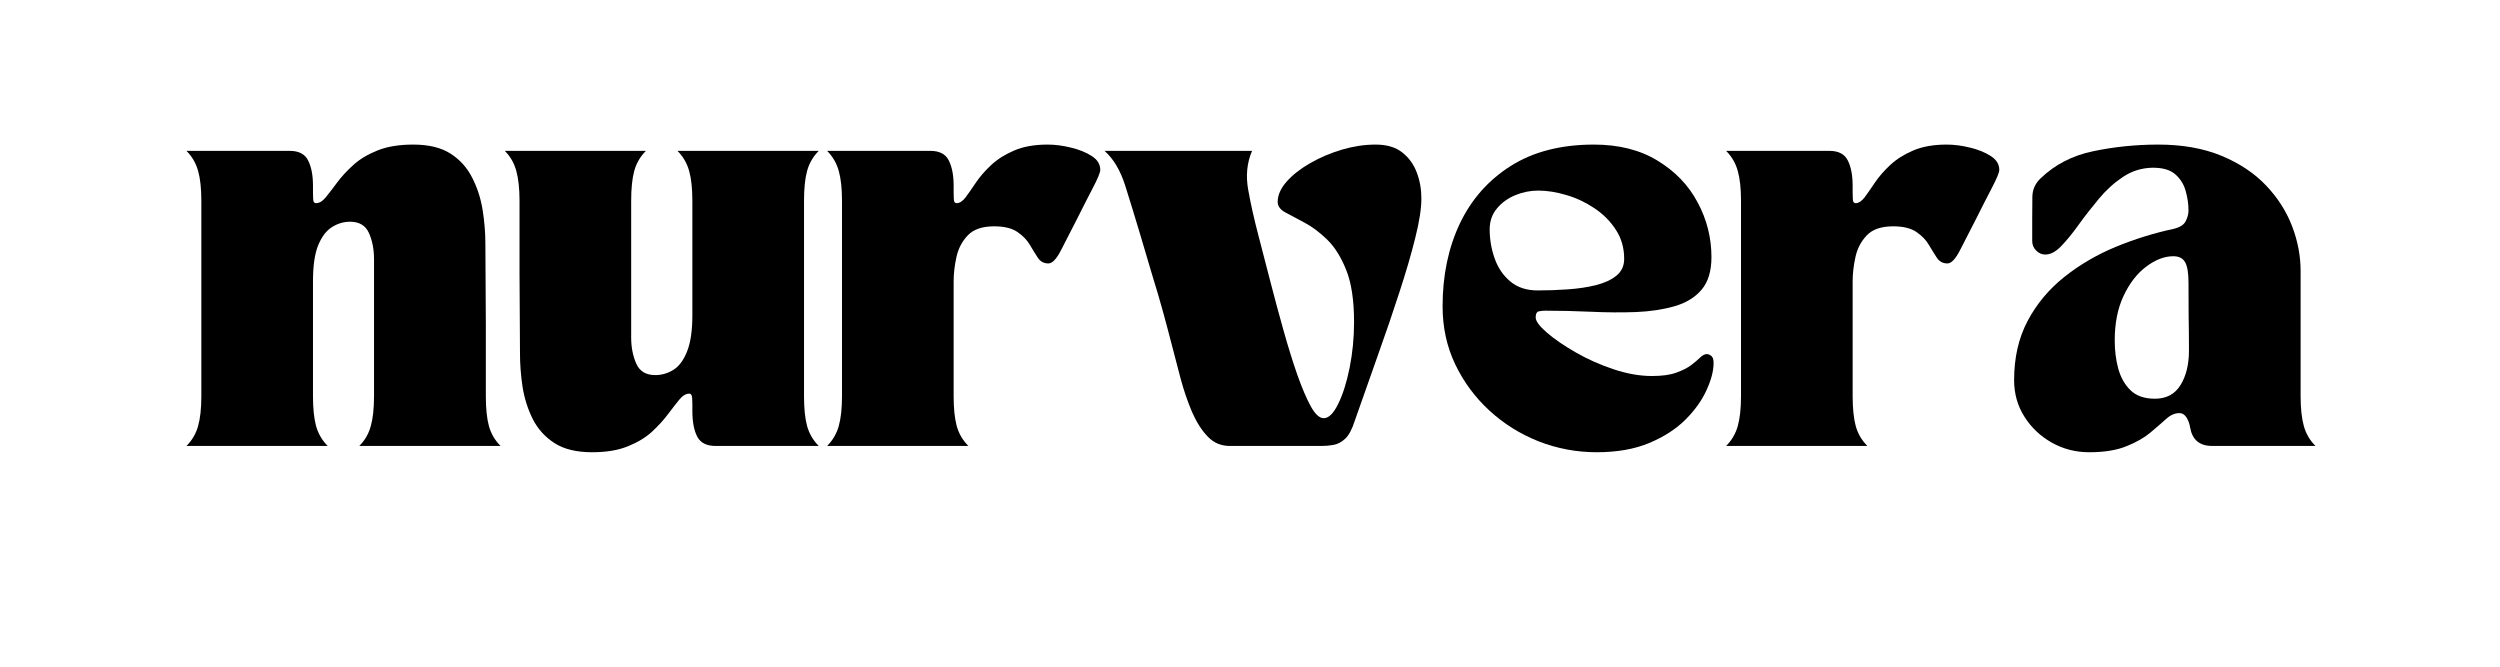 <svg version="1.2" preserveAspectRatio="xMidYMid meet" height="80" viewBox="0 0 224.88 67.92" zoomAndPan="magnify" width="300" xmlns:xlink="http://www.w3.org/1999/xlink" xmlns="http://www.w3.org/2000/svg"><defs><clipPath id="18c059bbda"><path d="M 2 0 L 222 0 L 222 59.93 L 2 59.93 Z M 2 0"></path></clipPath><clipPath id="465b3449bd"><rect height="60" y="0" width="220" x="0"></rect></clipPath></defs><g id="29aafc64d6"><g clip-path="url(#18c059bbda)" clip-rule="nonzero"><g transform="matrix(1,0,0,1,2,-0)"><g clip-path="url(#465b3449bd)"><g style="fill:#000000;fill-opacity:1;"><g transform="translate(1.665, 45.433)"><path d="M 14.812 0 L 0.422 0 C 0.992 -0.57 1.391 -1.25 1.609 -2.031 C 1.828 -2.82 1.938 -3.832 1.938 -5.062 L 1.938 -24.984 C 1.938 -26.223 1.828 -27.234 1.609 -28.016 C 1.391 -28.805 0.992 -29.488 0.422 -30.062 L 10.953 -30.062 C 11.867 -30.062 12.488 -29.738 12.812 -29.094 C 13.145 -28.445 13.312 -27.582 13.312 -26.5 L 13.312 -25.766 C 13.312 -25.242 13.336 -24.941 13.391 -24.859 C 13.453 -24.773 13.523 -24.734 13.609 -24.734 C 13.953 -24.734 14.285 -24.93 14.609 -25.328 C 14.941 -25.734 15.328 -26.234 15.766 -26.828 C 16.211 -27.43 16.758 -28.023 17.406 -28.609 C 18.051 -29.203 18.867 -29.695 19.859 -30.094 C 20.848 -30.5 22.07 -30.703 23.531 -30.703 C 25.102 -30.703 26.367 -30.395 27.328 -29.781 C 28.285 -29.164 29.02 -28.348 29.531 -27.328 C 30.051 -26.316 30.406 -25.223 30.594 -24.047 C 30.781 -22.867 30.875 -21.723 30.875 -20.609 L 30.922 -12.406 L 30.922 -5.062 C 30.922 -3.832 31.023 -2.82 31.234 -2.031 C 31.453 -1.25 31.848 -0.57 32.422 0 L 18.031 0 C 18.602 -0.57 18.992 -1.25 19.203 -2.031 C 19.422 -2.82 19.531 -3.832 19.531 -5.062 L 19.531 -19.016 C 19.531 -20.023 19.359 -20.914 19.016 -21.688 C 18.672 -22.457 18.031 -22.844 17.094 -22.844 C 16.438 -22.844 15.82 -22.66 15.25 -22.297 C 14.676 -21.941 14.207 -21.328 13.844 -20.453 C 13.488 -19.586 13.312 -18.352 13.312 -16.75 L 13.312 -5.062 C 13.312 -3.832 13.414 -2.82 13.625 -2.031 C 13.844 -1.25 14.238 -0.57 14.812 0 Z M 14.812 0" style="stroke:none"></path></g></g><g style="fill:#000000;fill-opacity:1;"><g transform="translate(34.3, 45.433)"><path d="M 0.219 -30.062 L 14.594 -30.062 C 14.02 -29.488 13.625 -28.805 13.406 -28.016 C 13.195 -27.234 13.094 -26.223 13.094 -24.984 L 13.094 -11.031 C 13.094 -10.062 13.266 -9.18 13.609 -8.391 C 13.953 -7.609 14.598 -7.219 15.547 -7.219 C 16.203 -7.219 16.816 -7.395 17.391 -7.75 C 17.961 -8.102 18.426 -8.723 18.781 -9.609 C 19.145 -10.504 19.328 -11.738 19.328 -13.312 L 19.328 -24.984 C 19.328 -26.223 19.219 -27.234 19 -28.016 C 18.781 -28.805 18.383 -29.488 17.812 -30.062 L 32.203 -30.062 C 31.629 -29.488 31.234 -28.805 31.016 -28.016 C 30.805 -27.234 30.703 -26.223 30.703 -24.984 L 30.703 -5.062 C 30.703 -3.832 30.805 -2.82 31.016 -2.031 C 31.234 -1.25 31.629 -0.57 32.203 0 L 21.688 0 C 20.77 0 20.145 -0.32 19.812 -0.969 C 19.488 -1.613 19.328 -2.477 19.328 -3.562 L 19.328 -4.297 C 19.328 -4.805 19.297 -5.102 19.234 -5.188 C 19.18 -5.281 19.109 -5.328 19.016 -5.328 C 18.672 -5.328 18.332 -5.125 18 -4.719 C 17.676 -4.32 17.289 -3.828 16.844 -3.234 C 16.406 -2.648 15.863 -2.055 15.219 -1.453 C 14.57 -0.859 13.754 -0.363 12.766 0.031 C 11.785 0.438 10.566 0.641 9.109 0.641 C 7.523 0.641 6.254 0.332 5.297 -0.281 C 4.336 -0.895 3.598 -1.707 3.078 -2.719 C 2.566 -3.738 2.219 -4.832 2.031 -6 C 1.852 -7.176 1.766 -8.328 1.766 -9.453 L 1.719 -17.641 L 1.719 -24.984 C 1.719 -26.223 1.609 -27.234 1.391 -28.016 C 1.18 -28.805 0.789 -29.488 0.219 -30.062 Z M 0.219 -30.062" style="stroke:none"></path></g></g><g style="fill:#000000;fill-opacity:1;"><g transform="translate(66.935, 45.433)"><path d="M 0.422 0 C 0.992 -0.57 1.391 -1.25 1.609 -2.031 C 1.828 -2.82 1.938 -3.832 1.938 -5.062 L 1.938 -24.984 C 1.938 -26.223 1.828 -27.234 1.609 -28.016 C 1.391 -28.805 0.992 -29.488 0.422 -30.062 L 10.953 -30.062 C 11.867 -30.062 12.488 -29.738 12.812 -29.094 C 13.145 -28.445 13.312 -27.582 13.312 -26.5 L 13.312 -25.766 C 13.312 -25.242 13.336 -24.941 13.391 -24.859 C 13.453 -24.773 13.523 -24.734 13.609 -24.734 C 13.922 -24.734 14.227 -24.93 14.531 -25.328 C 14.832 -25.734 15.18 -26.234 15.578 -26.828 C 15.984 -27.43 16.5 -28.023 17.125 -28.609 C 17.758 -29.203 18.539 -29.695 19.469 -30.094 C 20.406 -30.5 21.547 -30.703 22.891 -30.703 C 23.66 -30.703 24.457 -30.598 25.281 -30.391 C 26.113 -30.191 26.816 -29.906 27.391 -29.531 C 27.961 -29.164 28.25 -28.695 28.25 -28.125 C 28.25 -27.863 28 -27.254 27.5 -26.297 C 27 -25.336 26.477 -24.316 25.938 -23.234 C 25.332 -22.055 24.785 -20.988 24.297 -20.031 C 23.816 -19.07 23.375 -18.594 22.969 -18.594 C 22.508 -18.594 22.148 -18.785 21.891 -19.172 C 21.641 -19.555 21.367 -19.992 21.078 -20.484 C 20.797 -20.973 20.375 -21.41 19.812 -21.797 C 19.258 -22.18 18.469 -22.375 17.438 -22.375 C 16.227 -22.375 15.332 -22.066 14.75 -21.453 C 14.164 -20.836 13.781 -20.098 13.594 -19.234 C 13.406 -18.379 13.312 -17.551 13.312 -16.75 L 13.312 -5.062 C 13.312 -3.832 13.414 -2.82 13.625 -2.031 C 13.844 -1.25 14.238 -0.57 14.812 0 Z M 0.422 0" style="stroke:none"></path></g></g><g style="fill:#000000;fill-opacity:1;"><g transform="translate(95.619, 45.433)"><path d="M 3.656 -21.469 C 3.133 -23.219 2.625 -24.883 2.125 -26.469 C 1.625 -28.062 0.914 -29.258 0 -30.062 L 15.031 -30.062 C 14.508 -28.852 14.379 -27.523 14.641 -26.078 C 14.898 -24.641 15.242 -23.102 15.672 -21.469 C 16.066 -19.977 16.477 -18.391 16.906 -16.703 C 17.344 -15.016 17.789 -13.352 18.25 -11.719 C 18.707 -10.094 19.172 -8.602 19.641 -7.25 C 20.117 -5.906 20.578 -4.832 21.016 -4.031 C 21.461 -3.227 21.898 -2.828 22.328 -2.828 C 22.836 -2.828 23.328 -3.305 23.797 -4.266 C 24.273 -5.223 24.664 -6.453 24.969 -7.953 C 25.27 -9.461 25.422 -11.02 25.422 -12.625 C 25.422 -14.832 25.156 -16.598 24.625 -17.922 C 24.094 -19.254 23.441 -20.289 22.672 -21.031 C 21.898 -21.781 21.133 -22.352 20.375 -22.75 C 19.613 -23.156 18.969 -23.5 18.438 -23.781 C 17.906 -24.07 17.641 -24.43 17.641 -24.859 C 17.641 -25.547 17.941 -26.234 18.547 -26.922 C 19.148 -27.609 19.953 -28.238 20.953 -28.812 C 21.953 -29.383 23.031 -29.844 24.188 -30.188 C 25.352 -30.531 26.492 -30.703 27.609 -30.703 C 28.754 -30.703 29.66 -30.438 30.328 -29.906 C 31.004 -29.375 31.5 -28.691 31.812 -27.859 C 32.125 -27.035 32.281 -26.148 32.281 -25.203 C 32.281 -24.172 32.07 -22.832 31.656 -21.188 C 31.25 -19.539 30.711 -17.703 30.047 -15.672 C 29.391 -13.641 28.66 -11.504 27.859 -9.266 C 27.066 -7.035 26.281 -4.805 25.5 -2.578 C 25.219 -1.691 24.891 -1.078 24.516 -0.734 C 24.141 -0.391 23.75 -0.18 23.344 -0.109 C 22.945 -0.035 22.551 0 22.156 0 L 12.75 0 C 11.863 0 11.113 -0.32 10.5 -0.969 C 9.883 -1.613 9.352 -2.453 8.906 -3.484 C 8.469 -4.516 8.086 -5.625 7.766 -6.812 C 7.453 -8 7.156 -9.133 6.875 -10.219 C 6.531 -11.562 6.207 -12.773 5.906 -13.859 C 5.602 -14.953 5.27 -16.082 4.906 -17.25 C 4.551 -18.426 4.133 -19.832 3.656 -21.469 Z M 3.656 -21.469" style="stroke:none"></path></g></g><g style="fill:#000000;fill-opacity:1;"><g transform="translate(128.983, 45.433)"><path d="M 1.078 -14.219 C 1.078 -17.363 1.66 -20.172 2.828 -22.641 C 4.004 -25.117 5.738 -27.082 8.031 -28.531 C 10.32 -29.977 13.141 -30.703 16.484 -30.703 C 19.035 -30.703 21.203 -30.156 22.984 -29.062 C 24.773 -27.977 26.133 -26.562 27.062 -24.812 C 28 -23.07 28.469 -21.211 28.469 -19.234 C 28.469 -17.805 28.129 -16.695 27.453 -15.906 C 26.785 -15.125 25.867 -14.566 24.703 -14.234 C 23.547 -13.898 22.238 -13.703 20.781 -13.641 C 19.32 -13.586 17.797 -13.598 16.203 -13.672 C 14.617 -13.742 13.066 -13.781 11.547 -13.781 C 11.348 -13.781 11.133 -13.758 10.906 -13.719 C 10.676 -13.676 10.562 -13.469 10.562 -13.094 C 10.562 -12.719 10.941 -12.203 11.703 -11.547 C 12.461 -10.891 13.441 -10.219 14.641 -9.531 C 15.836 -8.844 17.125 -8.27 18.5 -7.812 C 19.875 -7.352 21.176 -7.125 22.406 -7.125 C 23.438 -7.125 24.266 -7.238 24.891 -7.469 C 25.523 -7.695 26.031 -7.953 26.406 -8.234 C 26.781 -8.523 27.086 -8.785 27.328 -9.016 C 27.566 -9.242 27.789 -9.359 28 -9.359 C 28.133 -9.359 28.281 -9.301 28.438 -9.188 C 28.602 -9.07 28.688 -8.828 28.688 -8.453 C 28.688 -7.648 28.445 -6.727 27.969 -5.688 C 27.5 -4.645 26.785 -3.645 25.828 -2.688 C 24.867 -1.727 23.633 -0.93 22.125 -0.297 C 20.625 0.328 18.844 0.641 16.781 0.641 C 14.727 0.641 12.754 0.27 10.859 -0.469 C 8.973 -1.219 7.301 -2.266 5.844 -3.609 C 4.383 -4.953 3.223 -6.523 2.359 -8.328 C 1.504 -10.129 1.078 -12.094 1.078 -14.219 Z M 5.875 -22.062 C 5.875 -21.062 6.039 -20.082 6.375 -19.125 C 6.707 -18.164 7.238 -17.379 7.969 -16.766 C 8.695 -16.148 9.633 -15.844 10.781 -15.844 C 11.781 -15.844 12.797 -15.879 13.828 -15.953 C 14.859 -16.023 15.805 -16.164 16.672 -16.375 C 17.547 -16.594 18.25 -16.914 18.781 -17.344 C 19.312 -17.77 19.578 -18.344 19.578 -19.062 C 19.578 -20.176 19.297 -21.16 18.734 -22.016 C 18.18 -22.879 17.453 -23.613 16.547 -24.219 C 15.648 -24.82 14.695 -25.27 13.688 -25.562 C 12.688 -25.863 11.727 -26.016 10.812 -26.016 C 10.02 -26.016 9.242 -25.859 8.484 -25.547 C 7.723 -25.234 7.098 -24.781 6.609 -24.188 C 6.117 -23.602 5.875 -22.895 5.875 -22.062 Z M 5.875 -22.062" style="stroke:none"></path></g></g><g style="fill:#000000;fill-opacity:1;"><g transform="translate(158.526, 45.433)"><path d="M 0.422 0 C 0.992 -0.57 1.391 -1.25 1.609 -2.031 C 1.828 -2.82 1.938 -3.832 1.938 -5.062 L 1.938 -24.984 C 1.938 -26.223 1.828 -27.234 1.609 -28.016 C 1.391 -28.805 0.992 -29.488 0.422 -30.062 L 10.953 -30.062 C 11.867 -30.062 12.488 -29.738 12.812 -29.094 C 13.145 -28.445 13.312 -27.582 13.312 -26.5 L 13.312 -25.766 C 13.312 -25.242 13.336 -24.941 13.391 -24.859 C 13.453 -24.773 13.523 -24.734 13.609 -24.734 C 13.922 -24.734 14.227 -24.93 14.531 -25.328 C 14.832 -25.734 15.18 -26.234 15.578 -26.828 C 15.984 -27.43 16.5 -28.023 17.125 -28.609 C 17.758 -29.203 18.539 -29.695 19.469 -30.094 C 20.406 -30.5 21.547 -30.703 22.891 -30.703 C 23.66 -30.703 24.457 -30.598 25.281 -30.391 C 26.113 -30.191 26.816 -29.906 27.391 -29.531 C 27.961 -29.164 28.25 -28.695 28.25 -28.125 C 28.25 -27.863 28 -27.254 27.5 -26.297 C 27 -25.336 26.477 -24.316 25.938 -23.234 C 25.332 -22.055 24.785 -20.988 24.297 -20.031 C 23.816 -19.07 23.375 -18.594 22.969 -18.594 C 22.508 -18.594 22.148 -18.785 21.891 -19.172 C 21.641 -19.555 21.367 -19.992 21.078 -20.484 C 20.797 -20.973 20.375 -21.41 19.812 -21.797 C 19.258 -22.18 18.469 -22.375 17.438 -22.375 C 16.227 -22.375 15.332 -22.066 14.75 -21.453 C 14.164 -20.836 13.781 -20.098 13.594 -19.234 C 13.406 -18.379 13.312 -17.551 13.312 -16.75 L 13.312 -5.062 C 13.312 -3.832 13.414 -2.82 13.625 -2.031 C 13.844 -1.25 14.238 -0.57 14.812 0 Z M 0.422 0" style="stroke:none"></path></g></g><g style="fill:#000000;fill-opacity:1;"><g transform="translate(187.21, 45.433)"><path d="M 1.078 -6.703 C 1.078 -8.992 1.535 -11.004 2.453 -12.734 C 3.367 -14.461 4.602 -15.945 6.156 -17.188 C 7.719 -18.438 9.461 -19.461 11.391 -20.266 C 13.328 -21.066 15.297 -21.68 17.297 -22.109 C 17.93 -22.254 18.348 -22.508 18.547 -22.875 C 18.742 -23.25 18.844 -23.625 18.844 -24 C 18.844 -24.633 18.75 -25.285 18.562 -25.953 C 18.383 -26.629 18.031 -27.203 17.5 -27.672 C 16.969 -28.141 16.172 -28.363 15.109 -28.344 C 14.023 -28.312 13.035 -27.992 12.141 -27.391 C 11.254 -26.797 10.445 -26.062 9.719 -25.188 C 8.988 -24.312 8.305 -23.438 7.672 -22.562 C 7.047 -21.688 6.453 -20.957 5.891 -20.375 C 5.336 -19.789 4.789 -19.5 4.25 -19.5 C 3.906 -19.5 3.598 -19.633 3.328 -19.906 C 3.055 -20.176 2.922 -20.5 2.922 -20.875 L 2.922 -23.234 C 2.922 -23.973 2.926 -24.703 2.938 -25.422 C 2.957 -26.141 3.238 -26.754 3.781 -27.266 C 5.238 -28.672 7.031 -29.594 9.156 -30.031 C 11.289 -30.477 13.492 -30.703 15.766 -30.703 C 18.223 -30.703 20.367 -30.32 22.203 -29.562 C 24.035 -28.801 25.547 -27.797 26.734 -26.547 C 27.922 -25.305 28.805 -23.926 29.391 -22.406 C 29.973 -20.895 30.266 -19.363 30.266 -17.812 L 30.266 -5.062 C 30.266 -3.832 30.375 -2.82 30.594 -2.031 C 30.812 -1.25 31.207 -0.57 31.781 0 L 21.25 0 C 19.988 0 19.242 -0.613 19.016 -1.844 C 18.961 -2.219 18.844 -2.562 18.656 -2.875 C 18.469 -3.188 18.219 -3.344 17.906 -3.344 C 17.445 -3.344 16.992 -3.141 16.547 -2.734 C 16.109 -2.336 15.57 -1.875 14.938 -1.344 C 14.312 -0.82 13.504 -0.363 12.516 0.031 C 11.523 0.438 10.258 0.641 8.719 0.641 C 7.344 0.641 6.07 0.312 4.906 -0.344 C 3.75 -1 2.82 -1.879 2.125 -2.984 C 1.426 -4.086 1.078 -5.328 1.078 -6.703 Z M 17.297 -19.328 C 16.391 -19.328 15.469 -18.973 14.531 -18.266 C 13.602 -17.566 12.836 -16.578 12.234 -15.297 C 11.629 -14.023 11.328 -12.504 11.328 -10.734 C 11.328 -9.734 11.445 -8.781 11.688 -7.875 C 11.938 -6.977 12.352 -6.242 12.938 -5.672 C 13.531 -5.098 14.359 -4.812 15.422 -4.812 C 16.586 -4.812 17.457 -5.273 18.031 -6.203 C 18.602 -7.129 18.891 -8.297 18.891 -9.703 C 18.891 -11.047 18.879 -12.211 18.859 -13.203 C 18.848 -14.191 18.844 -15.344 18.844 -16.656 C 18.844 -17.633 18.727 -18.32 18.5 -18.719 C 18.27 -19.125 17.867 -19.328 17.297 -19.328 Z M 17.297 -19.328" style="stroke:none"></path></g></g></g></g></g></g></svg>